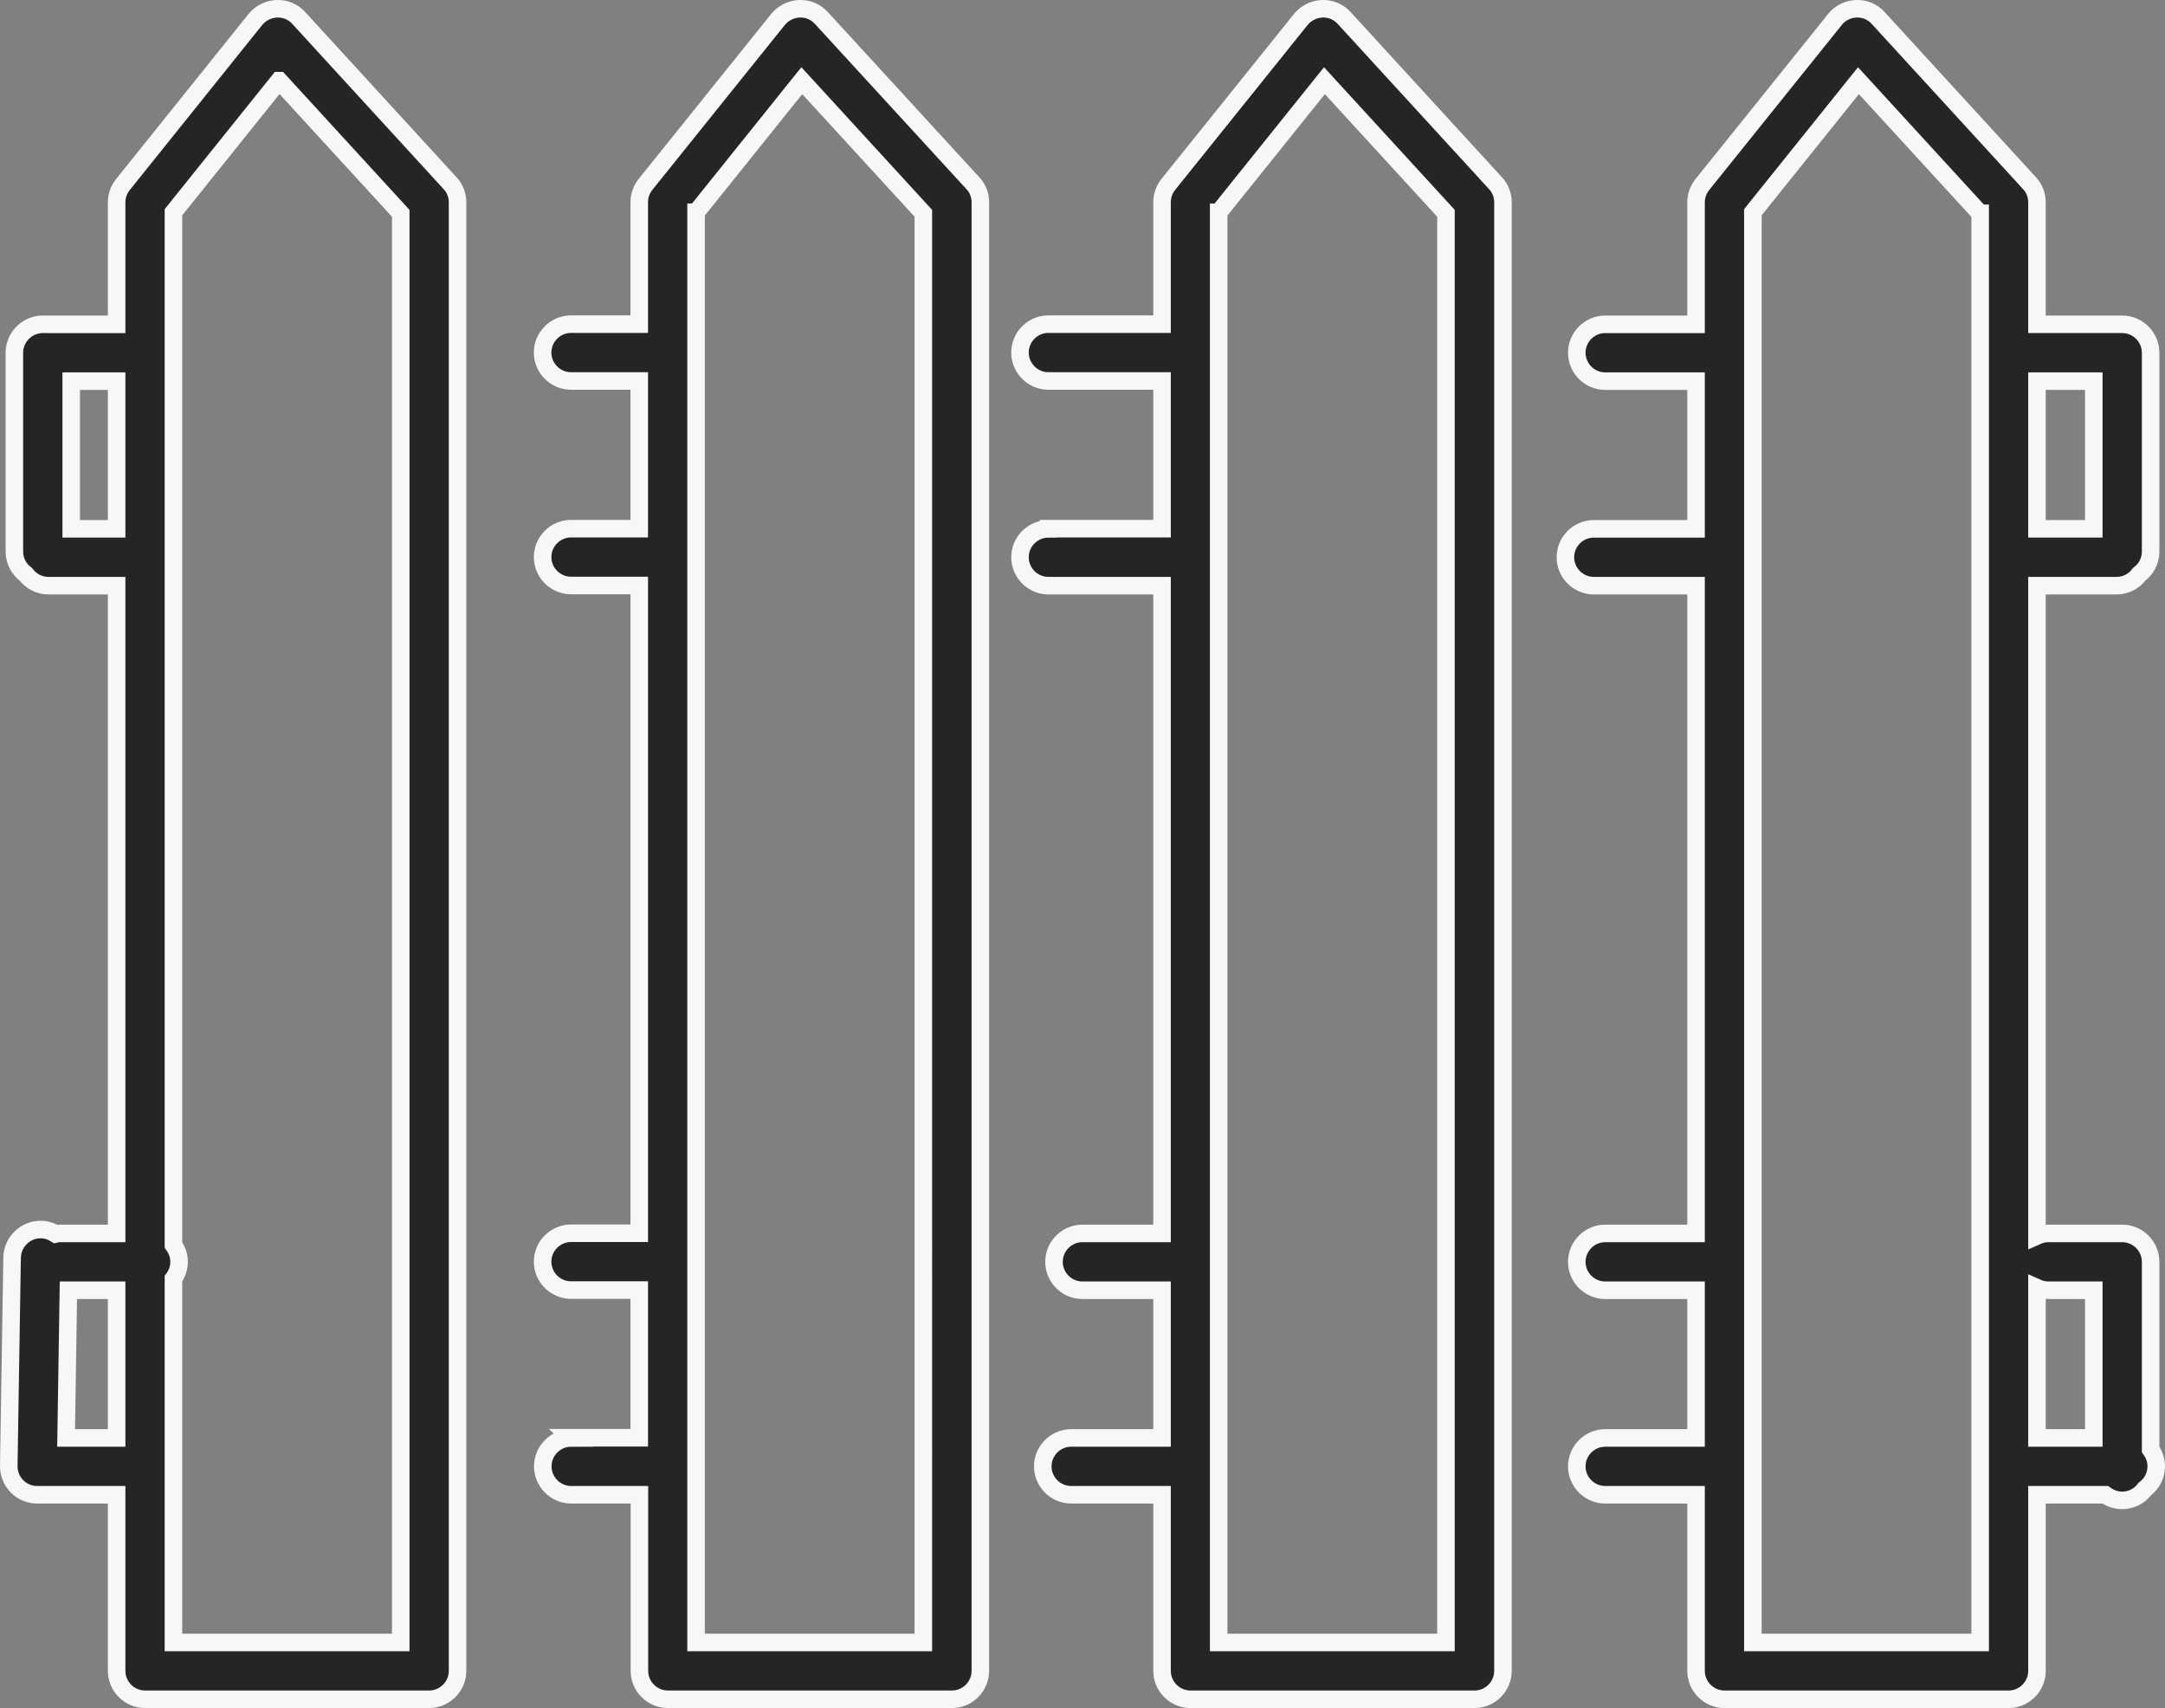 <svg xmlns="http://www.w3.org/2000/svg" id="Ebene_2" viewBox="0 0 123.45 97.38"><rect x="0" y="0" width="123.45" height="97.38" fill="#808080" stroke="none"/><defs><style>.cls-1{fill:#252525;stroke:#f7f7f7;stroke-miterlimit:10;}</style></defs><g id="_1"><g><path class="cls-1" d="M104.63,1.11l-7.56,9.41c-.23,.29-.36,.65-.36,1.01v6.96h-5.18c-.89,0-1.62,.73-1.62,1.62s.73,1.62,1.62,1.62h5.18v8.42h-5.83c-.89,0-1.62,.73-1.62,1.62s.73,1.62,1.62,1.62h5.83v36.93h-5.18c-.89,0-1.62,.73-1.62,1.62s.73,1.62,1.62,1.62h5.18v8.42h-5.18c-.89,0-1.62,.73-1.62,1.62s.73,1.62,1.62,1.62h5.18v10.04c0,.89,.73,1.62,1.62,1.62h16.2c.89,0,1.62-.73,1.62-1.62v-10.04h3.9c.27,.2,.6,.32,.96,.32,.53,0,1-.26,1.29-.65,.39-.29,.65-.76,.65-1.29,0-.36-.12-.69-.32-.96v-10.7c0-.89-.73-1.62-1.62-1.62h-4.21c-.23,0-.45,.05-.65,.14V33.39h4.54c.53,0,1-.26,1.29-.65,.39-.29,.65-.76,.65-1.29v-11.34c0-.89-.73-1.62-1.62-1.62h-4.86v-6.96c0-.4-.15-.8-.43-1.09L107.09,1.02c-.32-.35-.77-.54-1.25-.52-.47,.02-.91,.24-1.21,.6Zm12.17,72.45h2.59v8.42h-3.24v-8.56c.2,.09,.42,.14,.65,.14Zm2.59-51.83v8.42h-3.24v-8.42h3.24Zm-6.48-9.57V93.64h-12.96V12.1l6.02-7.5,6.93,7.56Z"></path><path class="cls-1" d="M59.78,30.15c-.89,0-1.62,.73-1.62,1.62s.73,1.62,1.62,1.62h6.48v36.93h-4.54c-.89,0-1.62,.73-1.62,1.62s.73,1.62,1.62,1.62h4.54v8.42h-5.18c-.89,0-1.62,.73-1.62,1.62s.73,1.62,1.62,1.62h5.18v10.04c0,.89,.73,1.62,1.62,1.62h16.2c.89,0,1.62-.73,1.62-1.62V11.53c0-.4-.15-.8-.43-1.09L76.64,1.02c-.32-.35-.77-.54-1.25-.52-.47,.02-.91,.24-1.21,.6l-7.56,9.41c-.23,.29-.36,.65-.36,1.01v6.96h-6.48c-.89,0-1.62,.73-1.62,1.62s.73,1.62,1.62,1.62h6.48v8.42h-6.48Zm9.72-18.05l6.02-7.5,6.93,7.56V93.64h-12.96V12.1Z"></path><path class="cls-1" d="M3.42,70.32c-.08,0-.17,.01-.25,.03-.24-.15-.53-.25-.83-.25-.88-.02-1.63,.7-1.65,1.59l-.19,11.89c0,.43,.16,.85,.47,1.16,.3,.31,.72,.48,1.15,.48H6.65v10.04c0,.89,.73,1.62,1.62,1.62H24.47c.89,0,1.62-.73,1.62-1.62V11.53c0-.4-.15-.8-.43-1.09L17.03,1.02c-.32-.35-.77-.54-1.25-.52-.47,.02-.91,.24-1.21,.6L7.01,10.52c-.23,.29-.36,.65-.36,1.01v6.96H2.44c-.89,0-1.62,.73-1.62,1.62v11.34c0,.53,.26,1,.65,1.29,.3,.39,.76,.65,1.29,.65h3.89v36.93H3.42Zm.35,11.66l.13-8.42h2.75v8.42H3.77ZM15.92,4.6l6.93,7.56V93.64H9.89v-20.74c.2-.27,.32-.6,.32-.96s-.12-.69-.32-.96V12.1l6.02-7.5ZM4.06,30.15v-8.42h2.59v8.42h-2.59Z"></path><path class="cls-1" d="M32.57,81.98c-.89,0-1.62,.73-1.62,1.62s.73,1.62,1.62,1.62h3.89v10.04c0,.89,.73,1.62,1.62,1.62h16.2c.89,0,1.62-.73,1.62-1.62V11.53c0-.4-.15-.8-.43-1.09L46.83,1.02c-.32-.35-.77-.54-1.25-.52-.47,.02-.91,.24-1.21,.6l-7.56,9.41c-.23,.29-.36,.65-.36,1.01v6.96h-3.89c-.89,0-1.62,.73-1.62,1.62s.73,1.62,1.62,1.62h3.89v8.42h-3.89c-.89,0-1.62,.73-1.62,1.62s.73,1.62,1.62,1.62h3.89v36.93h-3.89c-.89,0-1.62,.73-1.62,1.62s.73,1.62,1.62,1.62h3.89v8.42h-3.89ZM39.7,12.1l6.02-7.5,6.93,7.56V93.64h-12.96V12.1Z"></path></g></g></svg>